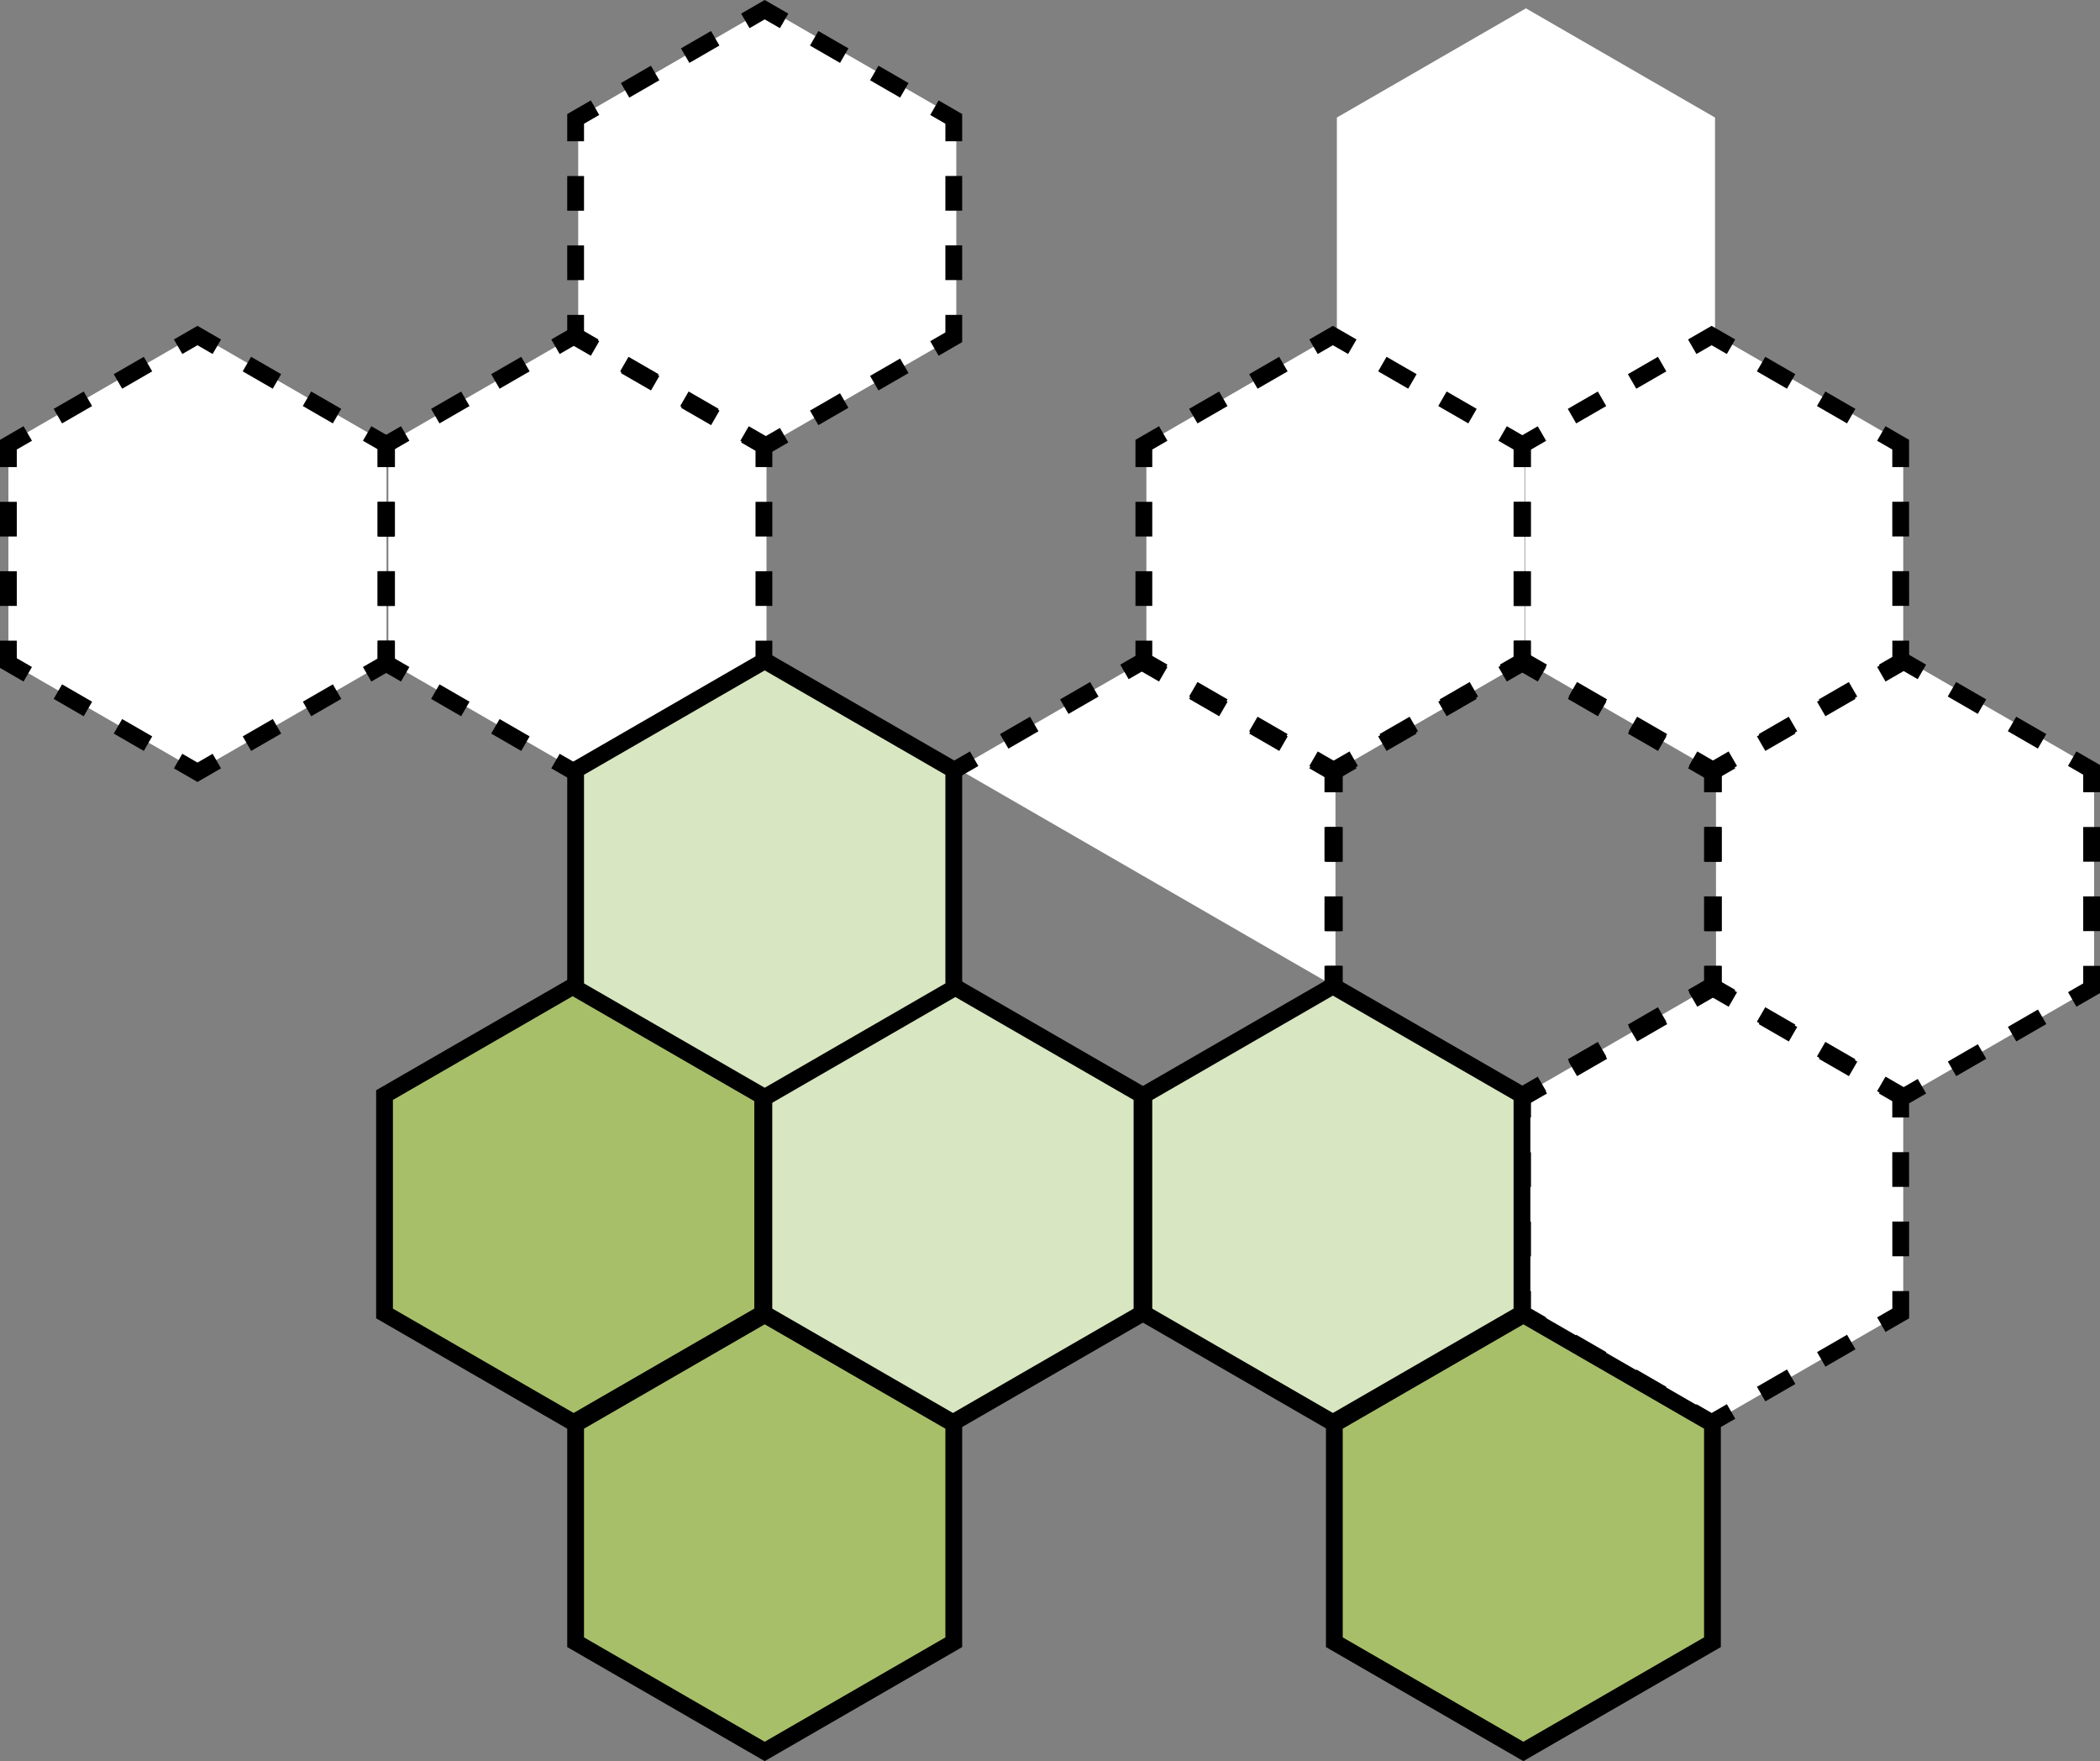 <svg xmlns="http://www.w3.org/2000/svg" width="375.29" height="314.664" viewBox="0 0 375.29 314.664">
  <rect x="0" y="0" width="375.29" height="314.664" fill="#808080" stroke="none"/>
  <g id="cloud_solutions_ilu-37" transform="translate(-51.2 -28.738)">
    <path id="Path_50" data-name="Path 50" d="M391.33,263.17l-33.79,19.52-33.79-19.51V224.17l33.79-19.51,33.79,19.5Z" fill="#fff"/>
    <path id="Path_51" data-name="Path 51" d="M222.28,166.06l33.79-19.51,33.79,19.51v39.01" fill="#fff"/>
    <path id="Path_52" data-name="Path 52" d="M120.28,146.97l-33.79,19.5L52.7,146.97V107.95L86.49,88.44l33.79,19.51Z" fill="#fff"/>
    <path id="Path_53" data-name="Path 53" d="M154.39,166.47l-33.79-19.5V107.95l33.79-19.51,33.79,19.51v39.02" fill="#fff"/>
    <path id="Path_54" data-name="Path 54" d="M222.1,88.75l-33.79,19.51L154.53,88.75V49.74l33.78-19.51L222.1,49.74Z" fill="#fff"/>
    <path id="Path_55" data-name="Path 55" d="M323.64,146.97l-33.78,19.5-33.79-19.5V107.95l33.79-19.51,33.78,19.51Z" fill="#fff"/>
    <path id="Path_56" data-name="Path 56" d="M391.33,146.96l-33.79,19.51-33.79-19.5V107.95l33.79-19.51,33.79,19.51Z" fill="#fff"/>
    <path id="Path_57" data-name="Path 57" d="M357.69,88.75,323.9,108.26,290.11,88.75V49.74L323.9,30.23l33.79,19.51Z" fill="#fff"/>
    <path id="Path_58" data-name="Path 58" d="M425.44,205.07l-33.78,19.51-33.79-19.51-.01-39.01,33.79-19.51,33.79,19.5Z" fill="#fff"/>
    <path id="Path_59" data-name="Path 59" d="M187.5,263.42l-33.79,19.51-33.79-19.51V224.4l33.79-19.5,33.79,19.5Z" fill="#a8bf6a" stroke="#000" stroke-miterlimit="10" stroke-width="3"/>
    <path id="Path_60" data-name="Path 60" d="M255.29,263.42,221.5,282.93l-33.79-19.51V224.4l33.79-19.5,33.79,19.5Z" fill="#d8e6c1" stroke="#000" stroke-miterlimit="10" stroke-width="3"/>
    <path id="Path_61" data-name="Path 61" d="M323.19,263.42,289.4,282.93l-33.78-19.51V224.4l33.78-19.5,33.79,19.5Z" fill="#d8e6c1" stroke="#000" stroke-miterlimit="10" stroke-width="3"/>
    <path id="Path_62" data-name="Path 62" d="M221.65,205.31l-33.79,19.51-33.79-19.51V166.3l33.79-19.51,33.79,19.51Z" fill="#d8e6c1" stroke="#000" stroke-miterlimit="10" stroke-width="3"/>
    <line id="Line_1" data-name="Line 1" y1="4" transform="translate(289.66 201.31)" fill="none" stroke="#000" stroke-miterlimit="10" stroke-width="3"/>
    <line id="Line_2" data-name="Line 2" y1="21.71" transform="translate(289.66 173.4)" fill="none" stroke="#000" stroke-miterlimit="10" stroke-width="3" stroke-dasharray="6.2 6.2"/>
    <path id="Path_63" data-name="Path 63" d="M289.66,170.3v-4l3.46-2" fill="none" stroke="#000" stroke-miterlimit="10" stroke-width="3"/>
    <line id="Line_3" data-name="Line 3" y1="10.86" x2="18.8" transform="translate(298.49 150.34)" fill="none" stroke="#000" stroke-miterlimit="10" stroke-width="3" stroke-dasharray="6.2 6.2"/>
    <path id="Path_64" data-name="Path 64" d="M319.98,148.79l3.46-2,3.47,2" fill="none" stroke="#000" stroke-miterlimit="10" stroke-width="3"/>
    <line id="Line_4" data-name="Line 4" x2="18.8" y2="10.86" transform="translate(332.28 151.89)" fill="none" stroke="#000" stroke-miterlimit="10" stroke-width="3" stroke-dasharray="6.2 6.2"/>
    <path id="Path_65" data-name="Path 65" d="M353.77,164.3l3.46,2v4" fill="none" stroke="#000" stroke-miterlimit="10" stroke-width="3"/>
    <line id="Line_5" data-name="Line 5" y2="21.71" transform="translate(357.23 176.5)" fill="none" stroke="#000" stroke-miterlimit="10" stroke-width="3" stroke-dasharray="6.2 6.2"/>
    <path id="Path_66" data-name="Path 66" d="M357.23,201.31v4l-3.46,2" fill="none" stroke="#000" stroke-miterlimit="10" stroke-width="3"/>
    <line id="Line_6" data-name="Line 6" x1="18.81" y2="10.85" transform="translate(329.59 210.42)" fill="none" stroke="#000" stroke-miterlimit="10" stroke-width="3" stroke-dasharray="6.2 6.2"/>
    <line id="Line_7" data-name="Line 7" x1="3.47" y2="2" transform="translate(323.44 222.82)" fill="none" stroke="#000" stroke-miterlimit="10" stroke-width="3"/>
    <path id="Path_67" data-name="Path 67" d="M390.88,259.42v4l-3.47,2" fill="none" stroke="#000" stroke-miterlimit="10" stroke-width="3"/>
    <line id="Line_8" data-name="Line 8" x1="18.8" y2="10.86" transform="translate(363.24 268.52)" fill="none" stroke="#000" stroke-miterlimit="10" stroke-width="3" stroke-dasharray="6.2 6.2"/>
    <path id="Path_68" data-name="Path 68" d="M360.56,280.93l-3.47,2-3.46-2" fill="none" stroke="#000" stroke-miterlimit="10" stroke-width="3"/>
    <line id="Line_9" data-name="Line 9" x1="18.8" y1="10.86" transform="translate(329.45 266.97)" fill="none" stroke="#000" stroke-miterlimit="10" stroke-width="3" stroke-dasharray="6.2 6.2"/>
    <path id="Path_69" data-name="Path 69" d="M326.77,265.42l-3.47-2v-4" fill="none" stroke="#000" stroke-miterlimit="10" stroke-width="3"/>
    <line id="Line_10" data-name="Line 10" y1="21.71" transform="translate(323.3 231.51)" fill="none" stroke="#000" stroke-miterlimit="10" stroke-width="3" stroke-dasharray="6.2 6.2"/>
    <path id="Path_70" data-name="Path 70" d="M323.3,228.41v-4l3.46-2" fill="none" stroke="#000" stroke-miterlimit="10" stroke-width="3"/>
    <line id="Line_11" data-name="Line 11" y1="10.85" x2="18.8" transform="translate(332.13 208.45)" fill="none" stroke="#000" stroke-miterlimit="10" stroke-width="3" stroke-dasharray="6.2 6.2"/>
    <path id="Path_71" data-name="Path 71" d="M353.62,206.9l3.46-2,3.47,2" fill="none" stroke="#000" stroke-miterlimit="10" stroke-width="3"/>
    <line id="Line_12" data-name="Line 12" x2="18.8" y2="10.85" transform="translate(365.92 210)" fill="none" stroke="#000" stroke-miterlimit="10" stroke-width="3" stroke-dasharray="6.2 6.2"/>
    <path id="Path_72" data-name="Path 72" d="M387.41,222.4l3.46,2v4" fill="none" stroke="#000" stroke-miterlimit="10" stroke-width="3"/>
    <line id="Line_13" data-name="Line 13" x2="0.01" y2="21.71" transform="translate(390.87 234.6)" fill="none" stroke="#000" stroke-miterlimit="10" stroke-width="3" stroke-dasharray="6.2 6.2"/>
    <line id="Line_14" data-name="Line 14" y1="2" x2="3.46" transform="translate(221.83 164.3)" fill="none" stroke="#000" stroke-miterlimit="10" stroke-width="3"/>
    <line id="Line_15" data-name="Line 15" y1="10.86" x2="18.8" transform="translate(230.66 150.34)" fill="none" stroke="#000" stroke-miterlimit="10" stroke-width="3" stroke-dasharray="6.2 6.2"/>
    <path id="Path_73" data-name="Path 73" d="M252.15,148.79l3.46-2,3.47,2" fill="none" stroke="#000" stroke-miterlimit="10" stroke-width="3"/>
    <line id="Line_16" data-name="Line 16" x2="18.8" y2="10.86" transform="translate(264.45 151.89)" fill="none" stroke="#000" stroke-miterlimit="10" stroke-width="3" stroke-dasharray="6.2 6.2"/>
    <path id="Path_74" data-name="Path 74" d="M285.94,164.3l3.46,2v4" fill="none" stroke="#000" stroke-miterlimit="10" stroke-width="3"/>
    <line id="Line_17" data-name="Line 17" y2="21.71" transform="translate(289.4 176.5)" fill="none" stroke="#000" stroke-miterlimit="10" stroke-width="3" stroke-dasharray="6.2 6.2"/>
    <line id="Line_18" data-name="Line 18" y2="4" transform="translate(289.4 201.31)" fill="none" stroke="#000" stroke-miterlimit="10" stroke-width="3"/>
    <path id="Path_75" data-name="Path 75" d="M120.28,143.21v4l-3.47,2" fill="none" stroke="#000" stroke-miterlimit="10" stroke-width="3"/>
    <line id="Line_19" data-name="Line 19" x1="18.8" y2="10.85" transform="translate(92.64 152.31)" fill="none" stroke="#000" stroke-miterlimit="10" stroke-width="3" stroke-dasharray="6.2 6.2"/>
    <path id="Path_76" data-name="Path 76" d="M89.95,164.72l-3.46,2-3.46-2" fill="none" stroke="#000" stroke-miterlimit="10" stroke-width="3"/>
    <line id="Line_20" data-name="Line 20" x1="18.8" y1="10.85" transform="translate(58.85 150.76)" fill="none" stroke="#000" stroke-miterlimit="10" stroke-width="3" stroke-dasharray="6.2 6.2"/>
    <path id="Path_77" data-name="Path 77" d="M56.16,149.21l-3.46-2v-4" fill="none" stroke="#000" stroke-miterlimit="10" stroke-width="3"/>
    <line id="Line_21" data-name="Line 21" y1="21.71" transform="translate(52.7 115.29)" fill="none" stroke="#000" stroke-miterlimit="10" stroke-width="3" stroke-dasharray="6.2 6.2"/>
    <path id="Path_78" data-name="Path 78" d="M52.7,112.19v-4l3.46-2" fill="none" stroke="#000" stroke-miterlimit="10" stroke-width="3"/>
    <line id="Line_22" data-name="Line 22" y1="10.85" x2="18.8" transform="translate(61.54 92.24)" fill="none" stroke="#000" stroke-miterlimit="10" stroke-width="3" stroke-dasharray="6.2 6.2"/>
    <path id="Path_79" data-name="Path 79" d="M83.03,90.69l3.46-2,3.46,2" fill="none" stroke="#000" stroke-miterlimit="10" stroke-width="3"/>
    <line id="Line_23" data-name="Line 23" x2="18.81" y2="10.85" transform="translate(95.32 93.79)" fill="none" stroke="#000" stroke-miterlimit="10" stroke-width="3" stroke-dasharray="6.2 6.2"/>
    <path id="Path_80" data-name="Path 80" d="M116.81,106.19l3.47,2v4" fill="none" stroke="#000" stroke-miterlimit="10" stroke-width="3"/>
    <line id="Line_24" data-name="Line 24" y2="21.71" transform="translate(120.28 118.4)" fill="none" stroke="#000" stroke-miterlimit="10" stroke-width="3" stroke-dasharray="6.2 6.2"/>
    <line id="Line_25" data-name="Line 25" x1="3.47" y1="2" transform="translate(150.47 164.72)" fill="none" stroke="#000" stroke-miterlimit="10" stroke-width="3"/>
    <line id="Line_26" data-name="Line 26" x1="18.8" y1="10.85" transform="translate(126.3 150.76)" fill="none" stroke="#000" stroke-miterlimit="10" stroke-width="3" stroke-dasharray="6.2 6.2"/>
    <path id="Path_81" data-name="Path 81" d="M123.61,149.21l-3.46-2v-4" fill="none" stroke="#000" stroke-miterlimit="10" stroke-width="3"/>
    <line id="Line_27" data-name="Line 27" y1="21.71" transform="translate(120.15 115.29)" fill="none" stroke="#000" stroke-miterlimit="10" stroke-width="3" stroke-dasharray="6.2 6.2"/>
    <path id="Path_82" data-name="Path 82" d="M120.15,112.19v-4l3.46-2" fill="none" stroke="#000" stroke-miterlimit="10" stroke-width="3"/>
    <line id="Line_28" data-name="Line 28" y1="10.85" x2="18.8" transform="translate(128.99 92.24)" fill="none" stroke="#000" stroke-miterlimit="10" stroke-width="3" stroke-dasharray="6.2 6.2"/>
    <path id="Path_83" data-name="Path 83" d="M150.47,90.69l3.47-2,3.46,2" fill="none" stroke="#000" stroke-miterlimit="10" stroke-width="3"/>
    <line id="Line_29" data-name="Line 29" x2="18.8" y2="10.85" transform="translate(162.77 93.79)" fill="none" stroke="#000" stroke-miterlimit="10" stroke-width="3" stroke-dasharray="6.2 6.2"/>
    <path id="Path_84" data-name="Path 84" d="M184.26,106.19l3.46,2v4" fill="none" stroke="#000" stroke-miterlimit="10" stroke-width="3"/>
    <line id="Line_30" data-name="Line 30" y2="21.71" transform="translate(187.72 118.4)" fill="none" stroke="#000" stroke-miterlimit="10" stroke-width="3" stroke-dasharray="6.2 6.2"/>
    <line id="Line_31" data-name="Line 31" y2="4" transform="translate(187.72 143.21)" fill="none" stroke="#000" stroke-miterlimit="10" stroke-width="3"/>
    <path id="Path_85" data-name="Path 85" d="M221.65,85v4l-3.46,2" fill="none" stroke="#000" stroke-miterlimit="10" stroke-width="3"/>
    <line id="Line_32" data-name="Line 32" x1="18.8" y2="10.85" transform="translate(194.01 94.1)" fill="none" stroke="#000" stroke-miterlimit="10" stroke-width="3" stroke-dasharray="6.2 6.2"/>
    <path id="Path_86" data-name="Path 86" d="M191.33,106.5l-3.47,2-3.46-2" fill="none" stroke="#000" stroke-miterlimit="10" stroke-width="3"/>
    <line id="Line_33" data-name="Line 33" x1="18.81" y1="10.85" transform="translate(160.22 92.55)" fill="none" stroke="#000" stroke-miterlimit="10" stroke-width="3" stroke-dasharray="6.2 6.2"/>
    <path id="Path_87" data-name="Path 87" d="M157.54,91l-3.47-2V85" fill="none" stroke="#000" stroke-miterlimit="10" stroke-width="3"/>
    <line id="Line_34" data-name="Line 34" y1="21.71" transform="translate(154.07 57.08)" fill="none" stroke="#000" stroke-miterlimit="10" stroke-width="3" stroke-dasharray="6.2 6.2"/>
    <path id="Path_88" data-name="Path 88" d="M154.07,53.98v-4l3.47-2" fill="none" stroke="#000" stroke-miterlimit="10" stroke-width="3"/>
    <line id="Line_35" data-name="Line 35" y1="10.86" x2="18.8" transform="translate(162.91 34.02)" fill="none" stroke="#000" stroke-miterlimit="10" stroke-width="3" stroke-dasharray="6.2 6.2"/>
    <path id="Path_89" data-name="Path 89" d="M184.4,32.47l3.46-2,3.47,2" fill="none" stroke="#000" stroke-miterlimit="10" stroke-width="3"/>
    <line id="Line_36" data-name="Line 36" x2="18.8" y2="10.85" transform="translate(196.7 35.58)" fill="none" stroke="#000" stroke-miterlimit="10" stroke-width="3" stroke-dasharray="6.2 6.2"/>
    <path id="Path_90" data-name="Path 90" d="M218.19,47.98l3.46,2v4" fill="none" stroke="#000" stroke-miterlimit="10" stroke-width="3"/>
    <line id="Line_37" data-name="Line 37" y2="21.71" transform="translate(221.65 60.18)" fill="none" stroke="#000" stroke-miterlimit="10" stroke-width="3" stroke-dasharray="6.2 6.2"/>
    <path id="Path_91" data-name="Path 91" d="M323.19,143.21v4l-3.46,2" fill="none" stroke="#000" stroke-miterlimit="10" stroke-width="3"/>
    <line id="Line_38" data-name="Line 38" x1="18.8" y2="10.85" transform="translate(295.55 152.31)" fill="none" stroke="#000" stroke-miterlimit="10" stroke-width="3" stroke-dasharray="6.2 6.2"/>
    <path id="Path_92" data-name="Path 92" d="M292.87,164.72l-3.47,2-3.46-2" fill="none" stroke="#000" stroke-miterlimit="10" stroke-width="3"/>
    <line id="Line_39" data-name="Line 39" x1="18.8" y1="10.85" transform="translate(261.77 150.76)" fill="none" stroke="#000" stroke-miterlimit="10" stroke-width="3" stroke-dasharray="6.2 6.2"/>
    <path id="Path_93" data-name="Path 93" d="M259.08,149.21l-3.46-2v-4" fill="none" stroke="#000" stroke-miterlimit="10" stroke-width="3"/>
    <line id="Line_40" data-name="Line 40" y1="21.71" transform="translate(255.62 115.29)" fill="none" stroke="#000" stroke-miterlimit="10" stroke-width="3" stroke-dasharray="6.2 6.2"/>
    <path id="Path_94" data-name="Path 94" d="M255.62,112.19v-4l3.46-2" fill="none" stroke="#000" stroke-miterlimit="10" stroke-width="3"/>
    <line id="Line_41" data-name="Line 41" y1="10.85" x2="18.8" transform="translate(264.45 92.24)" fill="none" stroke="#000" stroke-miterlimit="10" stroke-width="3" stroke-dasharray="6.2 6.2"/>
    <path id="Path_95" data-name="Path 95" d="M285.94,90.69l3.46-2,3.47,2" fill="none" stroke="#000" stroke-miterlimit="10" stroke-width="3"/>
    <line id="Line_42" data-name="Line 42" x2="18.8" y2="10.85" transform="translate(298.24 93.79)" fill="none" stroke="#000" stroke-miterlimit="10" stroke-width="3" stroke-dasharray="6.2 6.2"/>
    <path id="Path_96" data-name="Path 96" d="M319.73,106.19l3.46,2v4" fill="none" stroke="#000" stroke-miterlimit="10" stroke-width="3"/>
    <line id="Line_43" data-name="Line 43" y2="21.71" transform="translate(323.19 118.4)" fill="none" stroke="#000" stroke-miterlimit="10" stroke-width="3" stroke-dasharray="6.2 6.2"/>
    <path id="Path_97" data-name="Path 97" d="M390.88,143.21v4l-3.47,2" fill="none" stroke="#000" stroke-miterlimit="10" stroke-width="3"/>
    <line id="Line_44" data-name="Line 44" x1="18.8" y2="10.85" transform="translate(363.24 152.31)" fill="none" stroke="#000" stroke-miterlimit="10" stroke-width="3" stroke-dasharray="6.2 6.2"/>
    <path id="Path_98" data-name="Path 98" d="M360.56,164.72l-3.47,2-3.46-2" fill="none" stroke="#000" stroke-miterlimit="10" stroke-width="3"/>
    <line id="Line_45" data-name="Line 45" x1="18.8" y1="10.85" transform="translate(329.45 150.76)" fill="none" stroke="#000" stroke-miterlimit="10" stroke-width="3" stroke-dasharray="6.2 6.2"/>
    <path id="Path_99" data-name="Path 99" d="M326.77,149.21l-3.47-2v-4" fill="none" stroke="#000" stroke-miterlimit="10" stroke-width="3"/>
    <line id="Line_46" data-name="Line 46" y1="21.71" transform="translate(323.3 115.3)" fill="none" stroke="#000" stroke-miterlimit="10" stroke-width="3" stroke-dasharray="6.2 6.2"/>
    <path id="Path_100" data-name="Path 100" d="M323.3,112.2v-4l3.46-2" fill="none" stroke="#000" stroke-miterlimit="10" stroke-width="3"/>
    <line id="Line_47" data-name="Line 47" y1="10.85" x2="18.8" transform="translate(332.13 92.24)" fill="none" stroke="#000" stroke-miterlimit="10" stroke-width="3" stroke-dasharray="6.2 6.2"/>
    <path id="Path_101" data-name="Path 101" d="M353.62,90.69l3.46-2,3.47,2" fill="none" stroke="#000" stroke-miterlimit="10" stroke-width="3"/>
    <line id="Line_48" data-name="Line 48" x2="18.8" y2="10.85" transform="translate(365.92 93.79)" fill="none" stroke="#000" stroke-miterlimit="10" stroke-width="3" stroke-dasharray="6.2 6.2"/>
    <path id="Path_102" data-name="Path 102" d="M387.41,106.19l3.46,2v4" fill="none" stroke="#000" stroke-miterlimit="10" stroke-width="3"/>
    <line id="Line_49" data-name="Line 49" x2="0.01" y2="21.71" transform="translate(390.87 118.39)" fill="none" stroke="#000" stroke-miterlimit="10" stroke-width="3" stroke-dasharray="6.2 6.2"/>
    <path id="Path_103" data-name="Path 103" d="M424.99,201.31v4l-3.46,2" fill="none" stroke="#000" stroke-miterlimit="10" stroke-width="3"/>
    <line id="Line_50" data-name="Line 50" x1="18.8" y2="10.86" transform="translate(397.35 210.41)" fill="none" stroke="#000" stroke-miterlimit="10" stroke-width="3" stroke-dasharray="6.2 6.2"/>
    <path id="Path_104" data-name="Path 104" d="M394.67,222.82l-3.47,2-3.46-2" fill="none" stroke="#000" stroke-miterlimit="10" stroke-width="3"/>
    <line id="Line_51" data-name="Line 51" x1="18.81" y1="10.85" transform="translate(363.56 208.87)" fill="none" stroke="#000" stroke-miterlimit="10" stroke-width="3" stroke-dasharray="6.2 6.2"/>
    <path id="Path_105" data-name="Path 105" d="M360.88,207.32l-3.47-2v-4" fill="none" stroke="#000" stroke-miterlimit="10" stroke-width="3"/>
    <line id="Line_52" data-name="Line 52" y1="21.71" transform="translate(357.41 173.4)" fill="none" stroke="#000" stroke-miterlimit="10" stroke-width="3" stroke-dasharray="6.2 6.2"/>
    <path id="Path_106" data-name="Path 106" d="M357.41,170.3v-4l3.46-2" fill="none" stroke="#000" stroke-miterlimit="10" stroke-width="3"/>
    <line id="Line_53" data-name="Line 53" y1="10.86" x2="18.8" transform="translate(366.25 150.34)" fill="none" stroke="#000" stroke-miterlimit="10" stroke-width="3" stroke-dasharray="6.2 6.2"/>
    <path id="Path_107" data-name="Path 107" d="M387.73,148.79l3.47-2,3.46,2" fill="none" stroke="#000" stroke-miterlimit="10" stroke-width="3"/>
    <line id="Line_54" data-name="Line 54" x2="18.81" y2="10.86" transform="translate(400.03 151.89)" fill="none" stroke="#000" stroke-miterlimit="10" stroke-width="3" stroke-dasharray="6.2 6.2"/>
    <path id="Path_108" data-name="Path 108" d="M421.52,164.29l3.47,2v4" fill="none" stroke="#000" stroke-miterlimit="10" stroke-width="3"/>
    <line id="Line_55" data-name="Line 55" y2="21.71" transform="translate(424.99 176.5)" fill="none" stroke="#000" stroke-miterlimit="10" stroke-width="3" stroke-dasharray="6.2 6.2"/>
    <path id="Path_109" data-name="Path 109" d="M221.65,322.16l-33.79,19.51-33.79-19.51V283.14l33.79-19.51,33.79,19.51Z" fill="#a8bf6a" stroke="#000" stroke-miterlimit="10" stroke-width="3"/>
    <path id="Path_110" data-name="Path 110" d="M357.23,322.16l-33.79,19.51-33.78-19.51V283.14l33.78-19.51,33.79,19.51Z" fill="#a8bf6a" stroke="#000" stroke-miterlimit="10" stroke-width="3"/>
  </g>
</svg>
